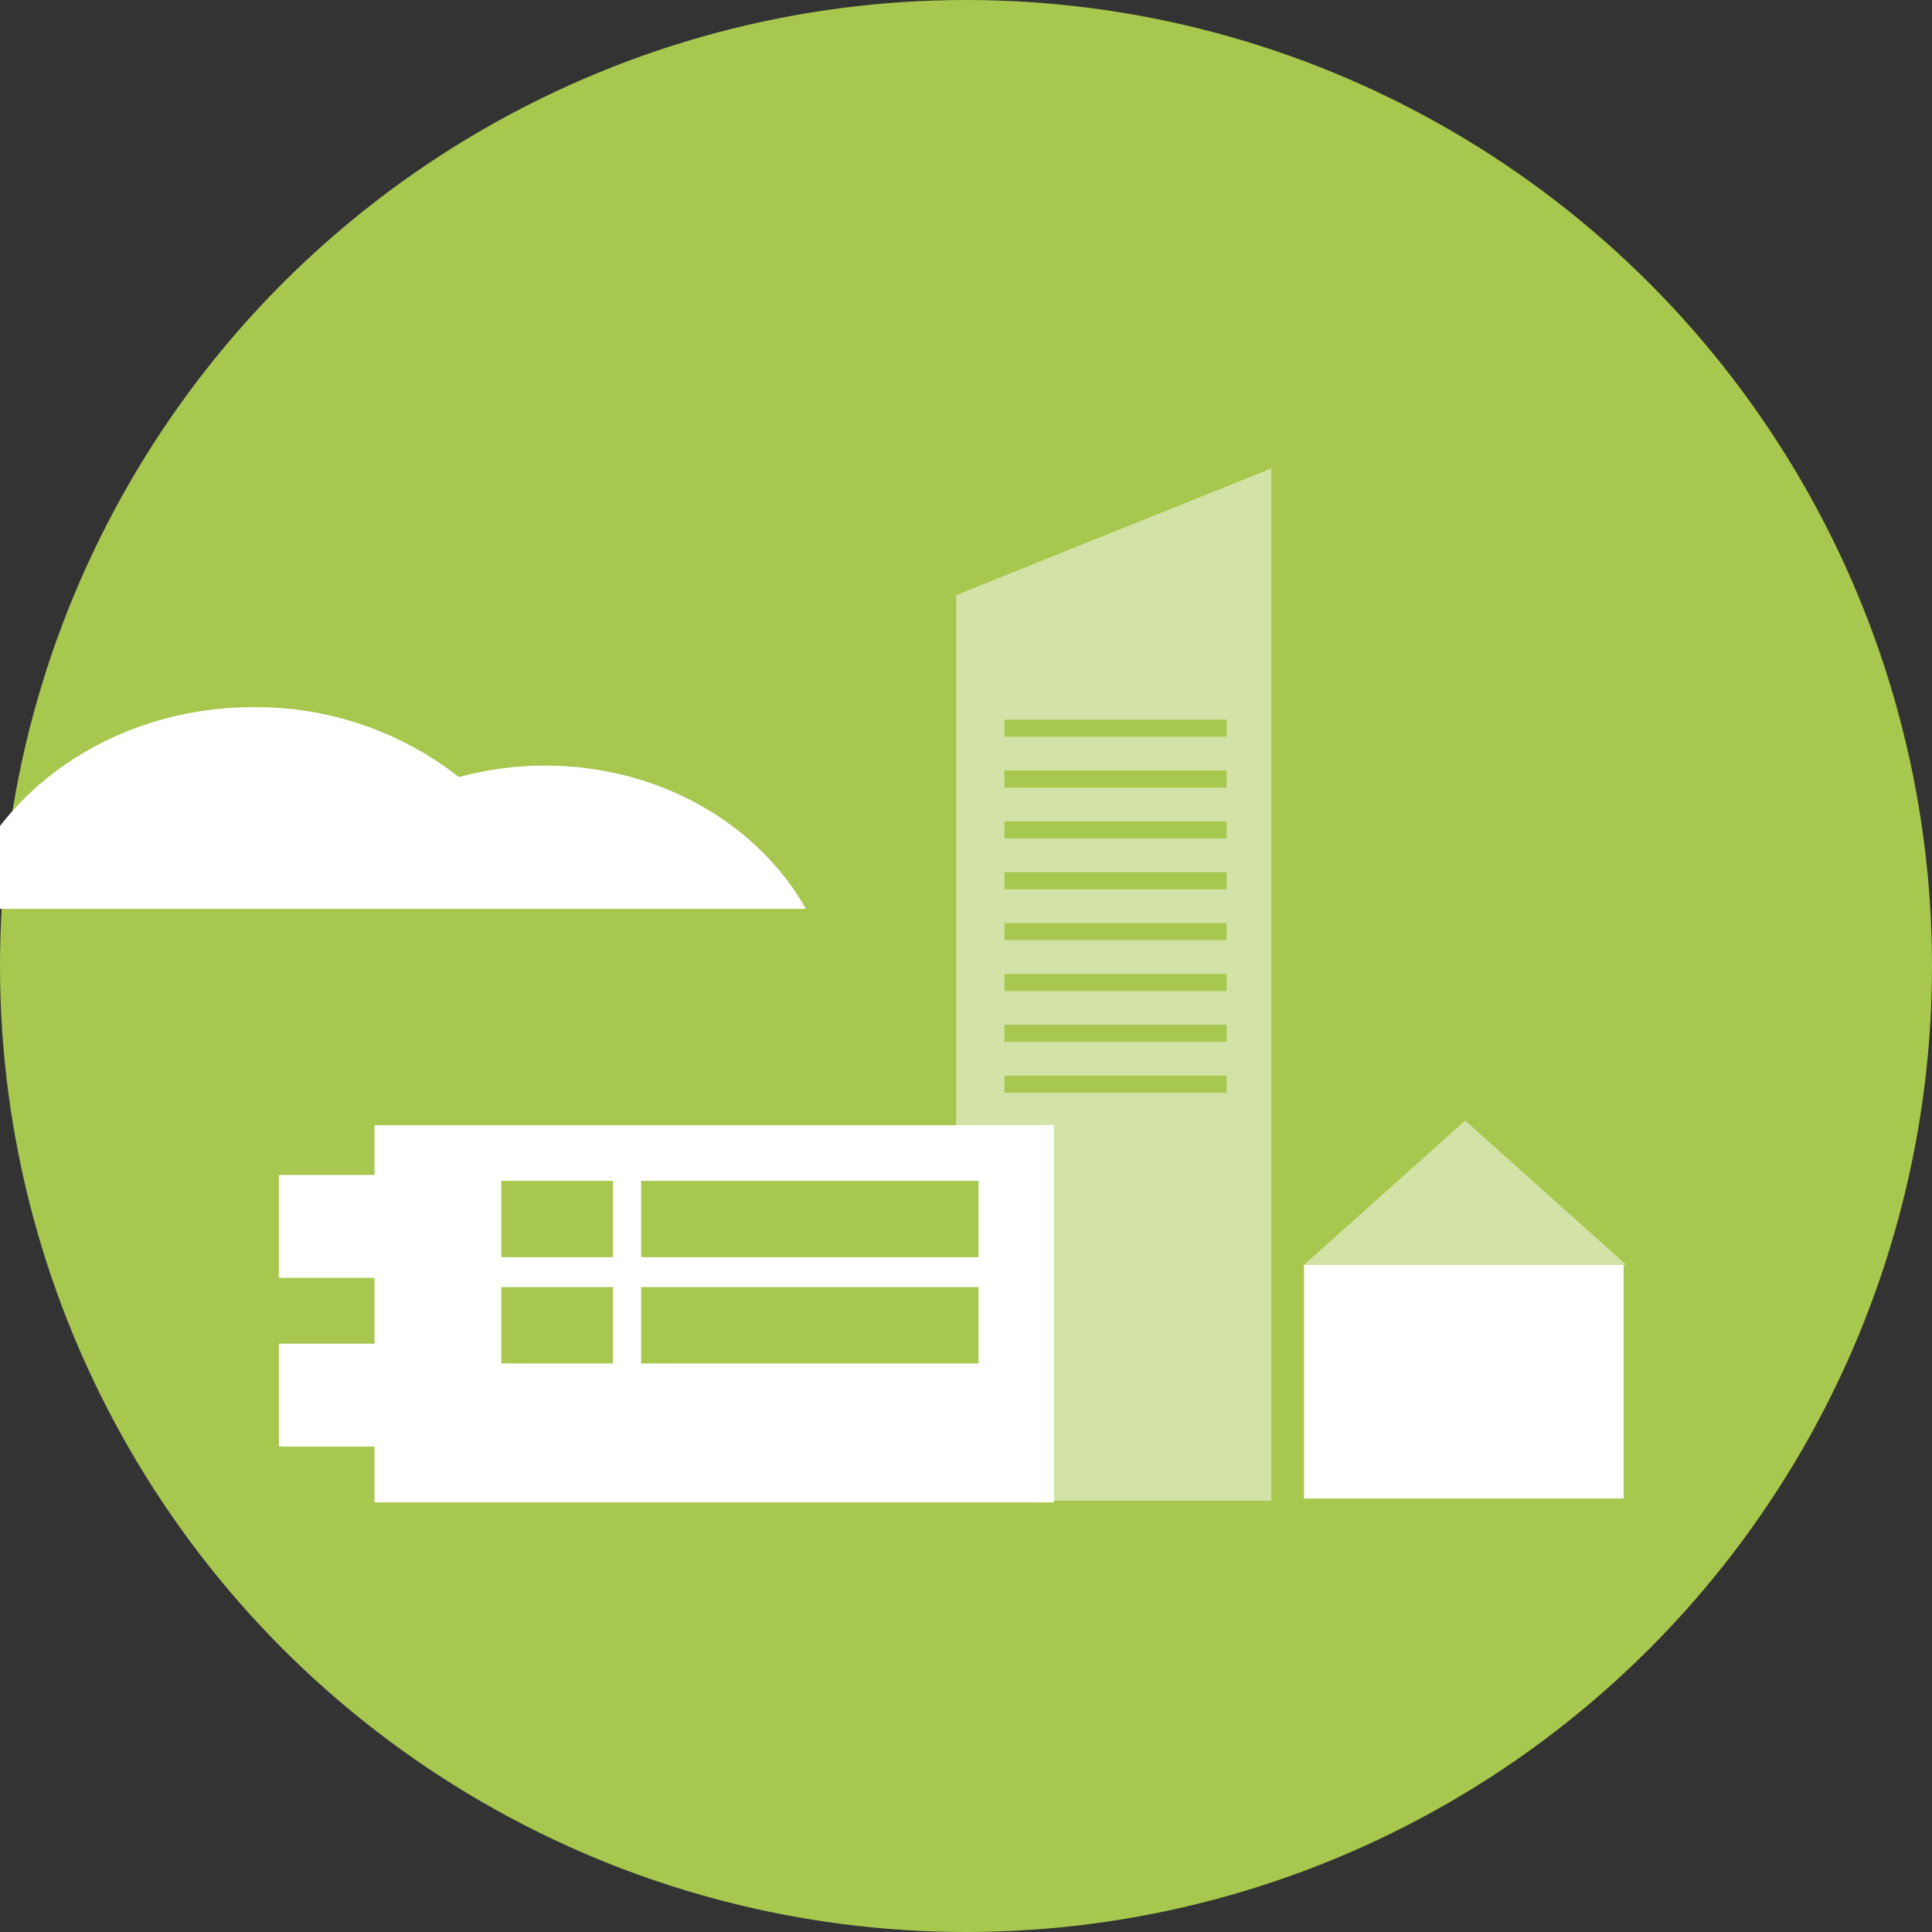 <?xml version="1.0" encoding="UTF-8" standalone="no"?><!DOCTYPE svg PUBLIC "-//W3C//DTD SVG 1.1//EN" "http://www.w3.org/Graphics/SVG/1.1/DTD/svg11.dtd"><svg width="100%" height="100%" viewBox="0 0 400 400" version="1.1" xmlns="http://www.w3.org/2000/svg" xmlns:xlink="http://www.w3.org/1999/xlink" xml:space="preserve" xmlns:serif="http://www.serif.com/" style="fill-rule:evenodd;clip-rule:evenodd;stroke-linejoin:round;stroke-miterlimit:2;"><rect x="0" y="0" width="400" height="400" fill="#333333" stroke="none"/><g id="kommunen"><circle id="Ellipse_48" cx="200" cy="200" r="200" style="fill:#a7c74e;"/><g><g id="Gruppe_1561"><path id="Pfad_850" d="M263.195,310.721l-65.224,-0l-0,-187.51l65.223,-26.211l0.001,213.721Z" style="fill:#fff;fill-opacity:0.5;fill-rule:nonzero;"/><g id="Gruppe_545"><g id="Gruppe_462"><rect id="Rechteck_521" x="207.972" y="149.002" width="45.985" height="3.533" style="fill:#a7c74e;"/></g><g id="Gruppe_463"><rect id="Rechteck_522" x="207.972" y="159.531" width="45.985" height="3.533" style="fill:#a7c74e;"/></g><g id="Gruppe_464"><rect id="Rechteck_523" x="207.972" y="170.058" width="45.985" height="3.533" style="fill:#a7c74e;"/></g><g id="Gruppe_465"><rect id="Rechteck_524" x="207.972" y="180.586" width="45.985" height="3.533" style="fill:#a7c74e;"/></g><g id="Gruppe_466"><rect id="Rechteck_525" x="207.972" y="191.115" width="45.985" height="3.533" style="fill:#a7c74e;"/></g><g id="Gruppe_467"><rect id="Rechteck_526" x="207.972" y="201.643" width="45.985" height="3.533" style="fill:#a7c74e;"/></g><g id="Gruppe_468"><rect id="Rechteck_527" x="207.972" y="212.17" width="45.985" height="3.533" style="fill:#a7c74e;"/></g><g id="Gruppe_469"><rect id="Rechteck_528" x="207.972" y="222.699" width="45.985" height="3.533" style="fill:#a7c74e;"/></g></g></g><g id="Gruppe_1562"><g id="Gruppe_559"><path id="Pfad_872" d="M269.972,261.889l33.375,-29.889l33.374,29.889l-66.749,0Z" style="fill:#fff;fill-opacity:0.5;fill-rule:nonzero;"/></g><rect id="Rechteck_578" x="269.972" y="261.889" width="66.186" height="48.362" style="fill:#fff;"/></g><path id="Pfad_1752" d="M112.853,158.506c-6.028,-0.007 -12.029,0.795 -17.843,2.385c-12.119,-9.5 -27.112,-14.608 -42.51,-14.484c-29.384,-0 -54.1,17.706 -61.4,41.761l175.745,-0c-9.904,-17.584 -30.354,-29.662 -53.992,-29.662Z" style="fill:#fff;fill-rule:nonzero;"/><g id="Gruppe_1563"><rect id="Rechteck_579" x="77.537" y="232.95" width="140.666" height="78.1" style="fill:#fff;"/><g id="Gruppe_549"><rect id="Rechteck_580" x="132.732" y="244.486" width="69.853" height="15.799" style="fill:#a7c74e;"/></g><g id="Gruppe_550"><rect id="Rechteck_581" x="132.733" y="266.484" width="69.853" height="15.8" style="fill:#a7c74e;"/></g><g id="Gruppe_551"><rect id="Rechteck_582" x="57.74" y="243.26" width="69.853" height="21.305" style="fill:#fff;"/></g><g id="Gruppe_552"><rect id="Rechteck_583" x="57.74" y="278.19" width="69.853" height="21.305" style="fill:#fff;"/></g><g id="Gruppe_553"><rect id="Rechteck_584" x="103.787" y="244.486" width="23.14" height="15.799" style="fill:#a7c74e;"/></g><g id="Gruppe_554"><rect id="Rechteck_585" x="103.787" y="266.484" width="23.14" height="15.799" style="fill:#a7c74e;"/></g></g></g></g></svg>